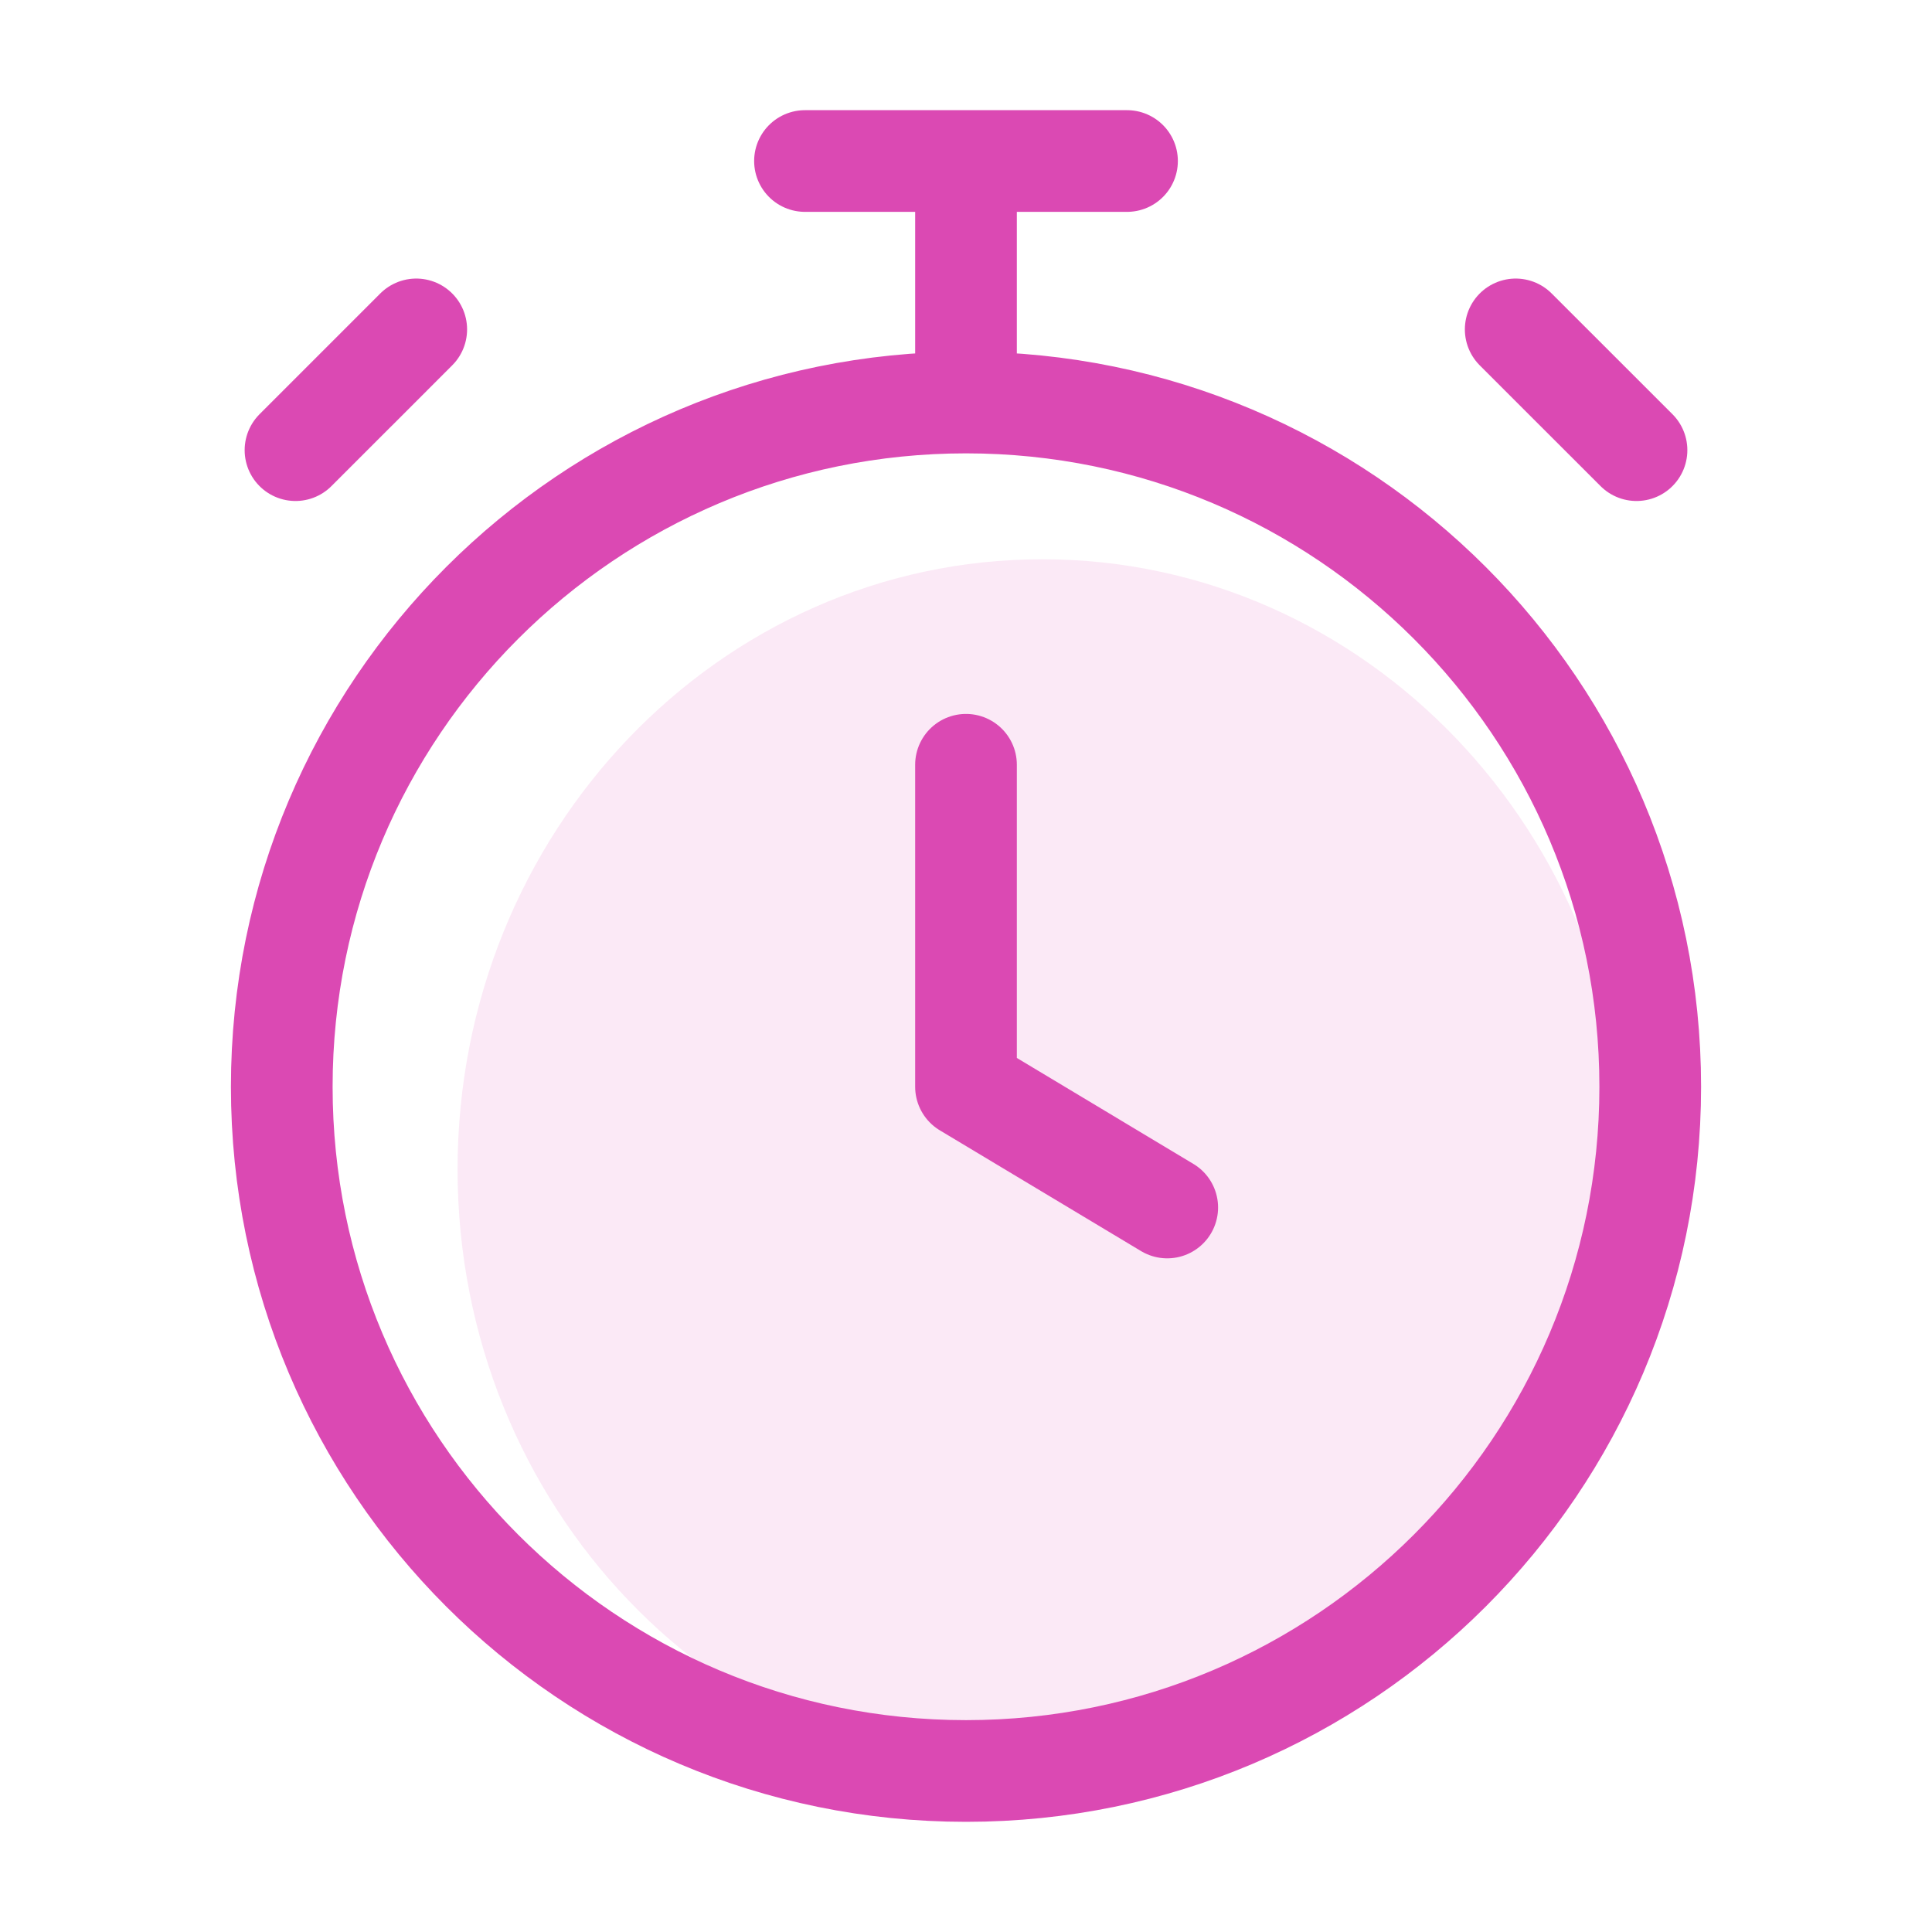 <svg width="38" height="38" viewBox="0 0 38 38" fill="none" xmlns="http://www.w3.org/2000/svg">
<path opacity="0.12" d="M20.5 35C26.851 35 32 29.627 32 23C32 16.373 26.851 11 20.5 11C14.149 11 9 16.373 9 23C9 29.627 14.149 35 20.5 35Z" fill="#DB49B3"/>
<path d="M19 15.042V21.375L22.958 23.75M19 7.917C11.567 7.917 5.542 13.942 5.542 21.375C5.542 28.808 11.567 34.833 19 34.833C26.433 34.833 32.458 28.808 32.458 21.375C32.458 13.942 26.433 7.917 19 7.917ZM19 7.917V3.167M15.833 3.167H22.167M32.188 8.854L29.812 6.479L31 7.667M5.812 8.854L8.187 6.479L7 7.667" stroke="#DB49B3" stroke-width="2" stroke-linecap="round" stroke-linejoin="round"/>
</svg>
